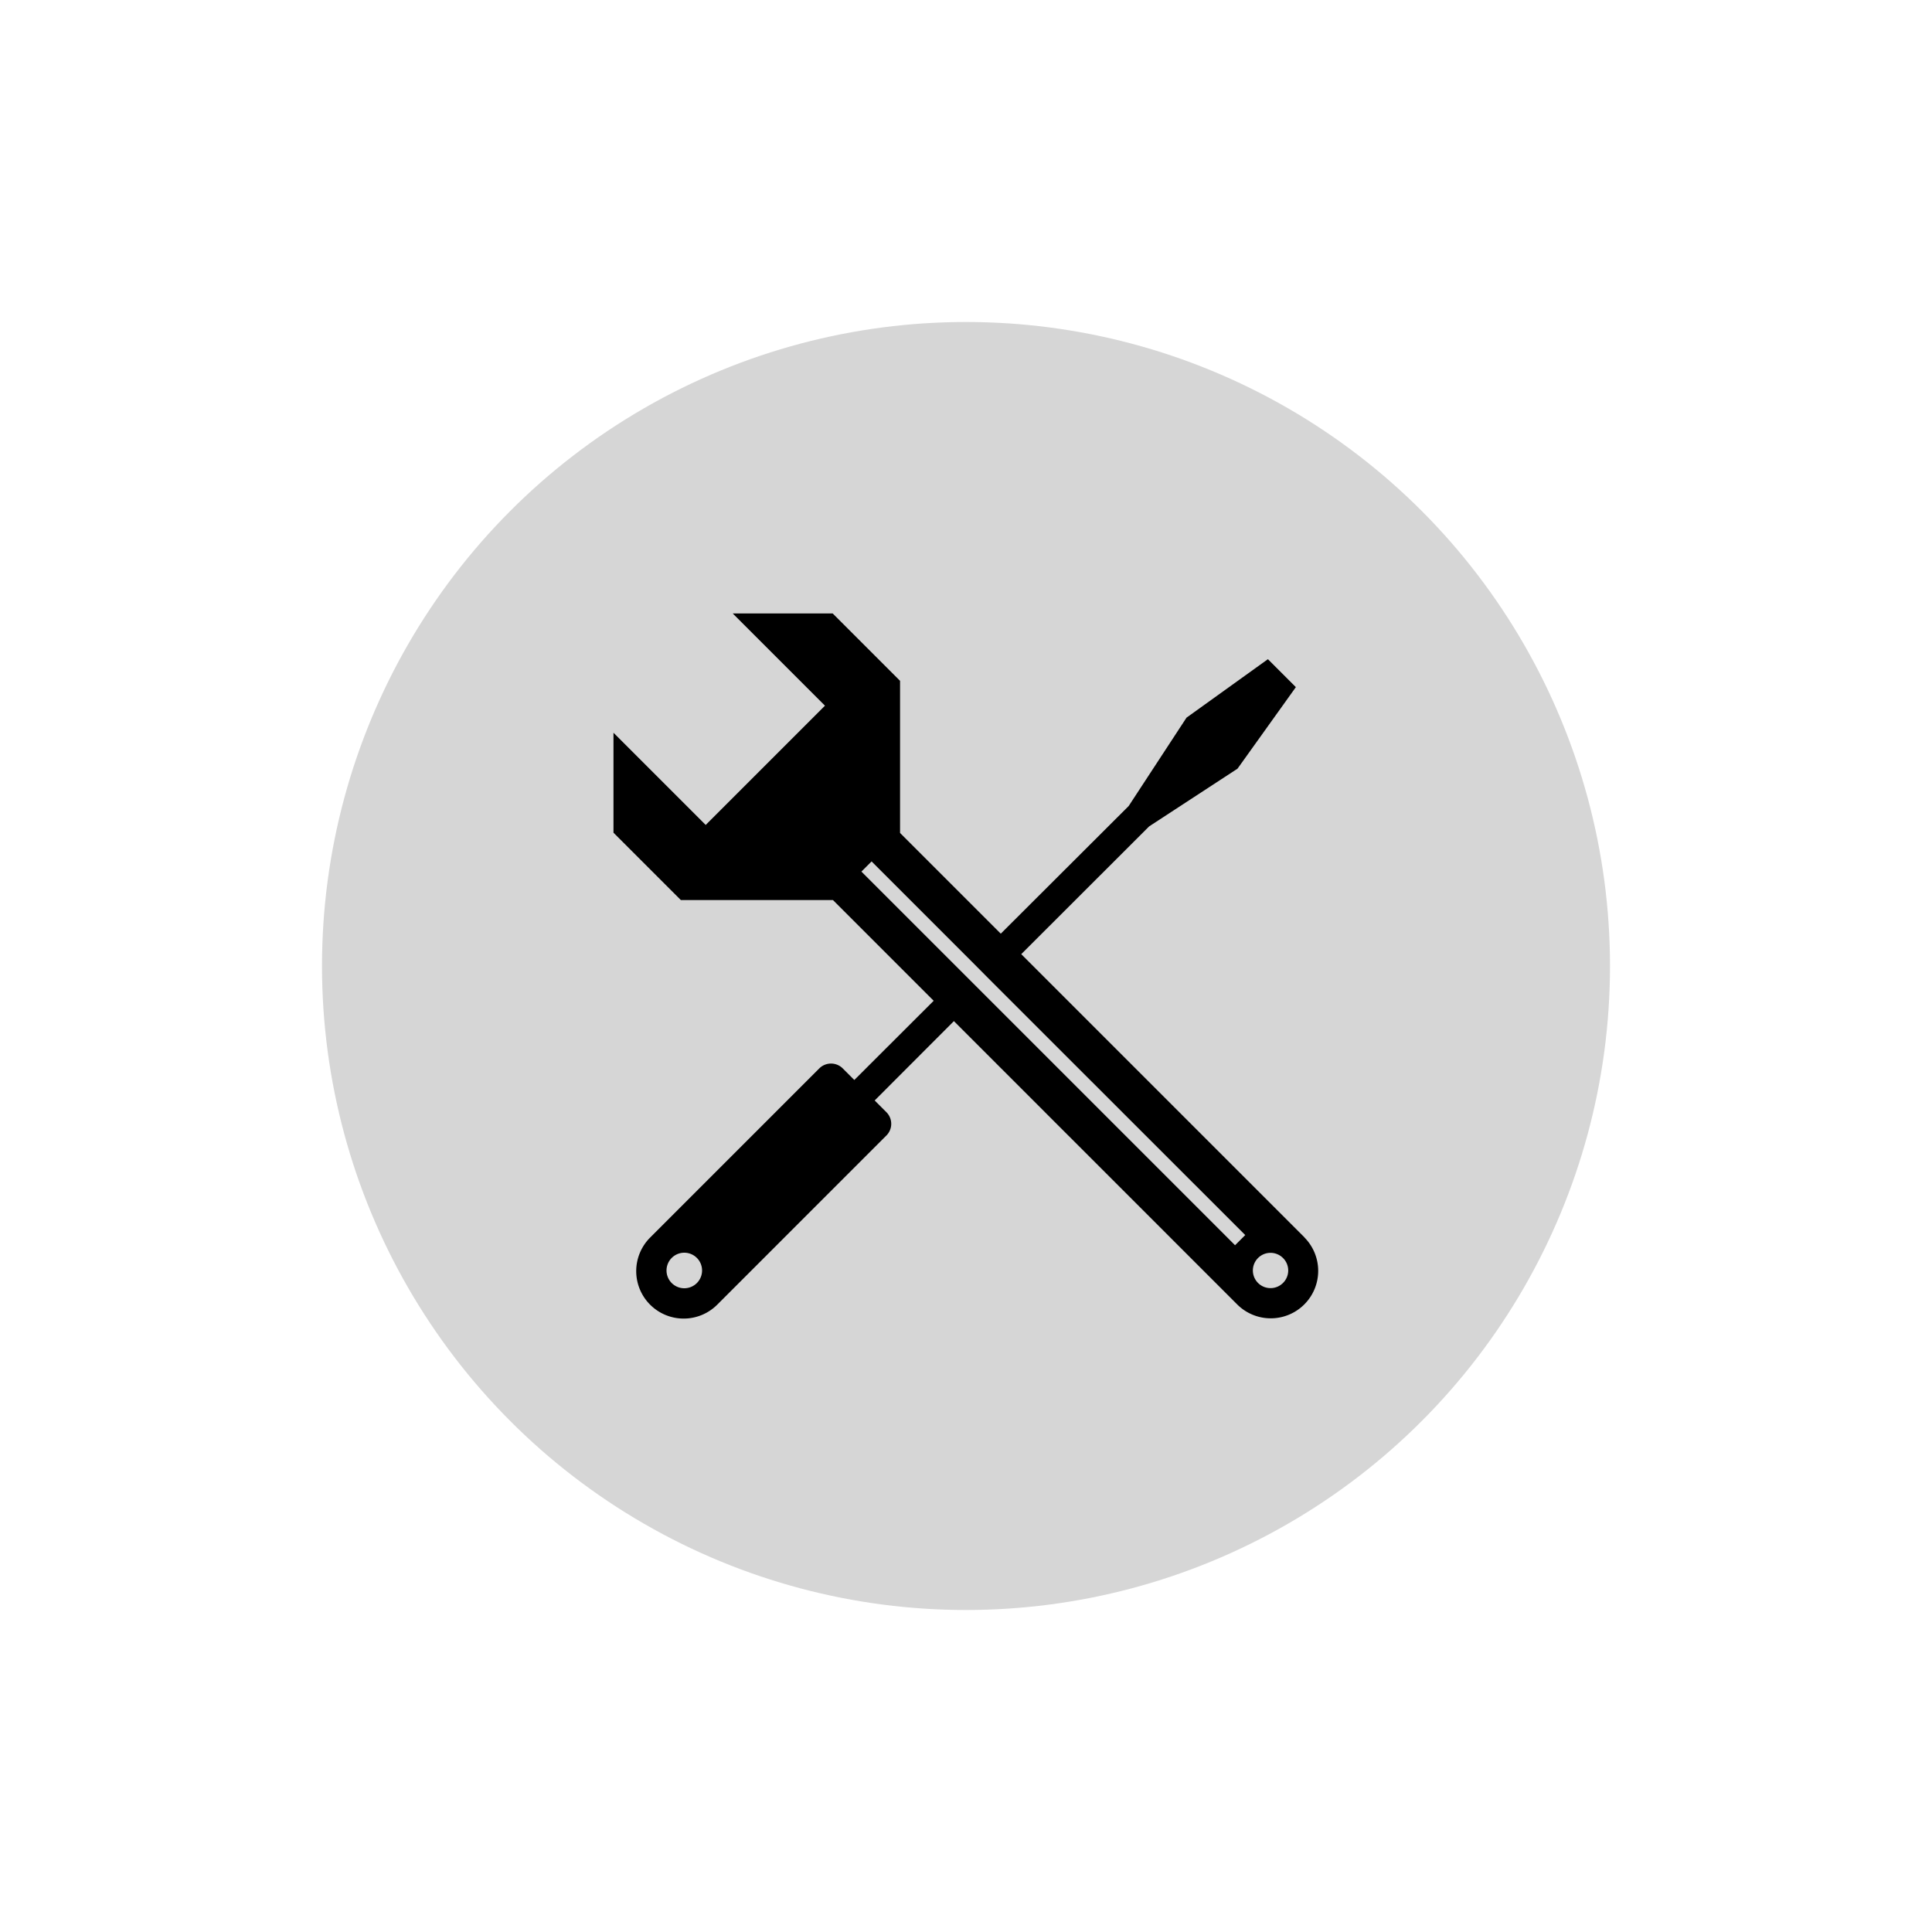 <?xml version="1.0" encoding="UTF-8"?>
<svg xmlns="http://www.w3.org/2000/svg" id="PICTOS_COMPL_OCD_PASTILLE_RVB" viewBox="0 0 150 150">
  <defs>
    <style>.cls-1{fill:#d6d6d6;}</style>
  </defs>
  <title>PPT_CYB_PROTEC_EXPRES_SOLUT_COMPLETE</title>
  <circle class="cls-1" cx="75" cy="75" r="50"></circle>
  <path d="M101.29,96.08l-22-22,9.93-9.92,6.86-4.48,4.53-6.33-2.17-2.17-6.32,4.54-4.49,6.86L77.7,72.49l-7.82-7.82V52.86l-5.23-5.23H56.89l7.16,7.16-9.26,9.26-7.16-7.16v7.76l5.23,5.23H64.67l7.82,7.82-6.16,6.15-.9-.9a1.29,1.29,0,0,0-1.82,0L50.47,96.09h0a3.68,3.68,0,0,0,5.22,5.2L68.82,88.16h0a1.28,1.28,0,0,0,0-1.81l-.91-.91,6.15-6.16,22,22h0a3.68,3.68,0,0,0,5.2-5.22ZM54.11,99.61a1.38,1.38,0,1,1,0-1.94A1.38,1.38,0,0,1,54.11,99.61Zm41.78-2.93L76.28,77.07,74.7,75.49l-7.82-7.82.79-.79,7.82,7.82,1.58,1.59,19.61,19.6Zm3.72,2.93a1.37,1.37,0,1,1,0-1.94A1.36,1.36,0,0,1,99.61,99.61Z"></path>
</svg>
